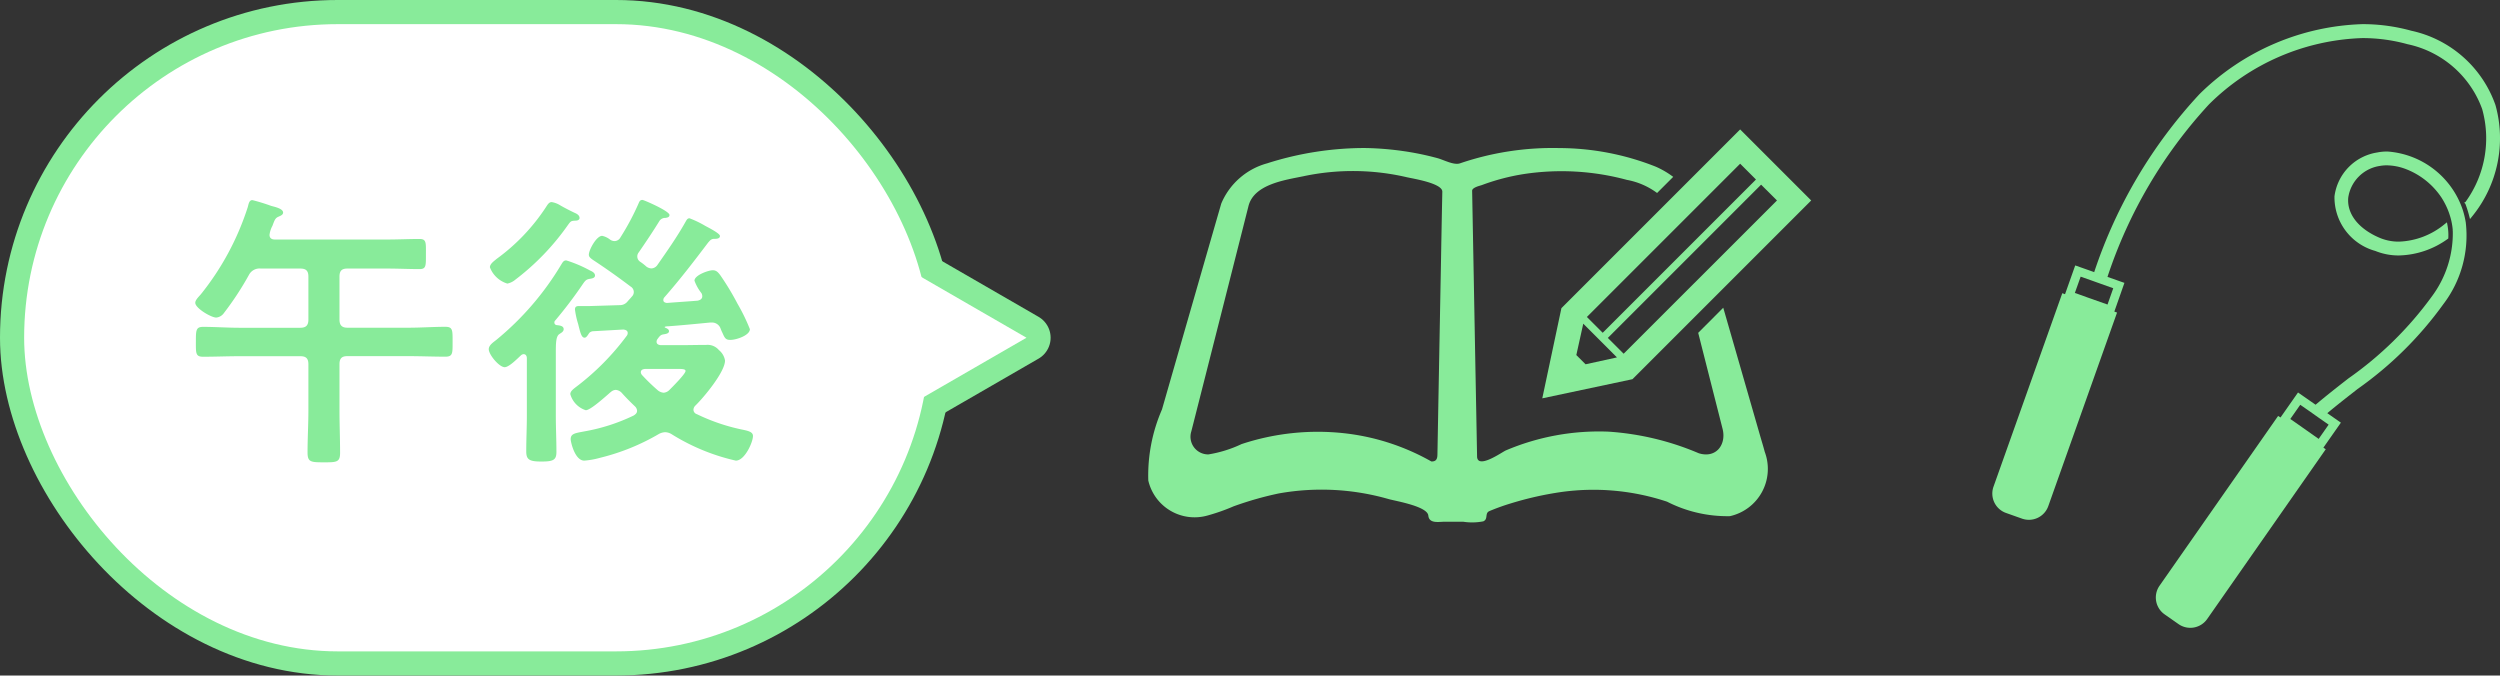 <svg xmlns="http://www.w3.org/2000/svg" viewBox="0 0 41.416 11.191"><rect x="0" y="0" width="41.416" height="11.191" fill="#333333" stroke="none"/><defs><style>.cls-1{fill:none;stroke:#88eb9a;stroke-linecap:round;stroke-linejoin:round;stroke-width:0.8px;}.cls-2{fill:#fff;}.cls-3{fill:#88eb9a;}</style></defs><g id="レイヤー_2" data-name="レイヤー 2"><g id="レイヤー_1_ol" data-name="レイヤー 1_ol"><polygon class="cls-1" points="17.005 5.595 15.178 6.65 15.178 4.54 17.005 5.595"/><rect class="cls-1" x="0.4" y="0.4" width="15" height="10.391" rx="5.195"/><polygon class="cls-2" points="17.005 5.595 15.178 6.65 15.178 4.54 17.005 5.595"/><rect class="cls-2" x="0.4" y="0.4" width="15" height="10.391" rx="5.195"/><path class="cls-3" d="M5.754,4.449c-.092,0-.13.038-.13.134v.711c0,.091.038.135.13.135H6.772c.202,0,.404-.015.606-.015.124,0,.12.058.12.25,0,.188.004.245-.12.245-.202,0-.404-.009-.606-.009H5.754c-.092,0-.13.038-.13.134v.76c0,.235.01.471.01.707,0,.158-.058.158-.27.158-.216,0-.269-.004-.269-.163,0-.236.014-.466.014-.702V6.035c0-.096-.038-.134-.134-.134H3.97c-.202,0-.404.009-.605.009-.125,0-.12-.058-.12-.245,0-.192,0-.25.12-.25.201,0,.403.015.605.015H4.975c.096,0,.134-.043.134-.135V4.583c0-.096-.038-.134-.134-.134H4.321a.198.198,0,0,0-.197.105,4.998,4.998,0,0,1-.413.63.175.175,0,0,1-.13.077c-.081,0-.346-.154-.346-.245,0-.043.048-.091.091-.139a4.497,4.497,0,0,0,.779-1.447c.014-.053.023-.115.076-.115a3.122,3.122,0,0,1,.312.096c.049.014.197.043.197.11,0,.039-.043.053-.072.067-.058.024-.067.053-.105.154a.41.41,0,0,0-.048.149c0,.077.072.077.091.077H6.417c.178,0,.355-.009.533-.009.116,0,.106.062.106.254,0,.188.005.245-.106.245-.178,0-.355-.009-.533-.009Z"/><path class="cls-3" d="M9.338,5.453c0,.043-.044.062-.072.082-.053.034-.058.14-.058.289v1.062c0,.202.01.399.01.601,0,.135-.054.159-.25.159-.202,0-.25-.034-.25-.168,0-.197.01-.394.01-.591V5.934c0-.033-.015-.067-.054-.067a.072.072,0,0,0-.043.019c-.058.053-.197.197-.27.197-.091,0-.264-.207-.264-.298,0-.067.077-.115.125-.154A4.779,4.779,0,0,0,9.299,4.381c.024-.039.039-.067.082-.067a2.114,2.114,0,0,1,.395.168c.033.014.081.038.081.082,0,.039-.043.048-.072.053-.067.01-.081.02-.125.082a7.168,7.168,0,0,1-.466.615.039.039,0,0,0-.01.029.042.042,0,0,0,.039.043C9.265,5.391,9.338,5.396,9.338,5.453ZM9.28,3.401c.066.039.168.091.24.125.033.014.081.038.081.086,0,.029-.033.043-.062.043-.076.004-.081.004-.13.072a4.058,4.058,0,0,1-.869.904.303.303,0,0,1-.135.067.448.448,0,0,1-.289-.27c0-.058.072-.105.111-.139a3.277,3.277,0,0,0,.816-.855c.034-.053.054-.086.097-.086A.382.382,0,0,1,9.28,3.401ZM11.634,4.91A.106.106,0,0,0,11.621,4.857a.73.73,0,0,1-.116-.207c0-.091.231-.173.303-.173.059,0,.087.034.121.077a4.403,4.403,0,0,1,.288.476,3.156,3.156,0,0,1,.206.423c0,.101-.221.178-.326.178-.077,0-.092-.034-.13-.12-.01-.019-.02-.043-.029-.067a.151.151,0,0,0-.148-.101h-.024c-.25.024-.438.043-.688.062-.028,0-.067.004-.067.014,0,.005.005.005.01.01.024.01.062.024.062.058s-.043.043-.067.048c-.067.01-.076.015-.13.091a.083.083,0,0,0-.009.034c0,.043.033.053.067.058h.326c.14,0,.284-.004.428-.004a.244.244,0,0,1,.212.086.28.28,0,0,1,.101.173c0,.188-.351.61-.49.745a.101.101,0,0,0-.033.072.08.08,0,0,0,.058.072,3.214,3.214,0,0,0,.726.25c.115.024.202.039.202.111,0,.101-.135.408-.284.408a3.43,3.43,0,0,1-1.062-.437.213.213,0,0,0-.111-.034.244.244,0,0,0-.101.029,3.619,3.619,0,0,1-.971.394,1.351,1.351,0,0,1-.265.048c-.158,0-.226-.312-.226-.355,0-.096.081-.101.23-.13a3.112,3.112,0,0,0,.817-.264c.028-.02.053-.039.053-.077a.11.11,0,0,0-.034-.072c-.076-.072-.153-.149-.221-.226a.156.156,0,0,0-.096-.048.127.127,0,0,0-.082.034c-.015.01-.034.029-.062.053-.105.091-.288.25-.355.25A.39.39,0,0,1,9.448,6.53c0-.048.048-.082.082-.11a4.178,4.178,0,0,0,.855-.86.073.073,0,0,0,.014-.043c0-.043-.038-.053-.071-.058l-.515.029c-.048.015-.048.024-.077.067-.015.019-.028.039-.053.039-.053,0-.072-.096-.105-.226a1.412,1.412,0,0,1-.053-.24c0-.053.033-.058.071-.058H9.775l.494-.015a.16.16,0,0,0,.125-.058c.024-.029.049-.053.072-.082a.105.105,0,0,0-.019-.168c-.217-.164-.399-.293-.625-.442-.039-.029-.067-.048-.067-.086,0-.077.125-.312.221-.312a.318.318,0,0,1,.125.058.132.132,0,0,0,.082.029.113.113,0,0,0,.096-.062,4.132,4.132,0,0,0,.298-.558c.015-.034.024-.062.067-.062.02,0,.447.183.447.25,0,.038-.038.043-.067.048a.113.113,0,0,0-.101.053c-.11.178-.226.351-.342.519a.105.105,0,0,0,.024.154.867.867,0,0,1,.105.082.158.158,0,0,0,.082.029.129.129,0,0,0,.096-.053c.164-.236.327-.466.467-.716.02-.034.033-.062.067-.062a1.637,1.637,0,0,1,.26.125c.053.029.245.125.245.168,0,.048-.062.048-.097.048-.053,0-.072.034-.096.058-.236.312-.472.62-.73.913a.068.068,0,0,0-.015.043c0,.034.028.043.058.048.173-.014.341-.024.51-.038C11.596,4.973,11.634,4.953,11.634,4.91ZM10.996,6.506a.151.151,0,0,0,.096-.048c.043-.043.265-.264.265-.312,0-.029-.043-.034-.115-.034H10.683c-.034.005-.067.014-.067.058a.085.085,0,0,0,.02.043,3.194,3.194,0,0,0,.264.255A.17.17,0,0,0,10.996,6.506Z"/><path class="cls-3" d="M29.158,7.216q-.23-.799-.46-1.598-.075-.26-.15-.52l-.415.416Q28.335,6.31,28.537,7.105c.066.261-.108.493-.394.404a4.582,4.582,0,0,0-1.494-.358,3.948,3.948,0,0,0-1.701.31c-.06.025-.462.314-.478.109q-.013-.719-.027-1.438-.027-1.485-.055-2.971c-.001-.057.136-.085.164-.096a3.562,3.562,0,0,1,.695-.182,4.151,4.151,0,0,1,1.705.097,1.208,1.208,0,0,1,.5.217l.267-.267a1.46,1.46,0,0,0-.287-.168A4.36,4.36,0,0,0,25.83,2.453a4.756,4.756,0,0,0-1.643.253c-.102.035-.269-.058-.373-.086q-.184-.05-.372-.085a5.032,5.032,0,0,0-.836-.083,5.33,5.33,0,0,0-1.596.248c-.113.042-.032.013-.007.003a1.155,1.155,0,0,0-.771.669l-.076.263q-.192.665-.383,1.33-.262.909-.523,1.818a2.74,2.74,0,0,0-.227,1.177.787.787,0,0,0,.975.582,3.284,3.284,0,0,0,.438-.154,5.589,5.589,0,0,1,.746-.213,4.029,4.029,0,0,1,1.83.095c.134.035.636.121.65.271.014.139.174.102.275.102h.301a.974.974,0,0,0,.334-.006c.088-.038.02-.134.102-.17a3.521,3.521,0,0,1,.346-.125,5.495,5.495,0,0,1,.837-.19,3.867,3.867,0,0,1,1.76.159,2.196,2.196,0,0,0,1.041.24.802.802,0,0,0,.578-1.064C29.212,7.396,29.184,7.306,29.158,7.216ZM23.872,4.339q-.03,1.597-.059,3.193c-.001.071-.021.115-.1.113a3.771,3.771,0,0,0-1.437-.467,4.016,4.016,0,0,0-1.708.179,2.045,2.045,0,0,1-.549.171.293.293,0,0,1-.283-.382q.192-.756.384-1.512.226-.889.451-1.778l.112-.443c.092-.361.603-.43.908-.493a3.945,3.945,0,0,1,1.715.016c.098.023.591.099.588.24Q23.882,3.758,23.872,4.339Z"/><path class="cls-3" d="M25.55,6.599l1.494-.317,2.961-2.961L28.828,2.144,25.867,5.105Zm3.888-3.278L26.898,5.86l-.262-.262,2.539-2.539ZM28.828,2.712l.262.262L26.551,5.513l-.262-.262ZM26.229,5.362l.558.559-.52.114-.153-.153Z"/><path class="cls-3" d="M40.8,3.48a1.421,1.421,0,0,0-1.251-.97.836.836,0,0,0-.167.016.845.845,0,0,0-.708.726.921.921,0,0,0,.676.905,1.024,1.024,0,0,0,.391.075,1.432,1.432,0,0,0,.806-.272l.012-.008.001-.015a.888.888,0,0,0-.014-.205l-.009-.049-.039.031a1.253,1.253,0,0,1-.756.289.814.814,0,0,1-.305-.057c-.36-.148-.56-.399-.535-.672a.621.621,0,0,1,.524-.525.61.61,0,0,1,.112-.01.92.92,0,0,1,.3.055,1.246,1.246,0,0,1,.605.474,1.216,1.216,0,0,1,.163.374,1.15,1.15,0,0,1,.027.164l-.001 0.0.002.032a1.748,1.748,0,0,1-.347,1.073,5.872,5.872,0,0,1-1.385,1.36l-.041.032c-.164.128-.333.261-.5.402l-.291-.203-.29.414L37.74,6.891,35.776,9.703a.341.341,0,0,0,.084.475l.23.161a.341.341,0,0,0,.475-.084l1.964-2.812-.039-.027.29-.414-.06-.042-.165-.115c.136-.114.274-.223.409-.328l.093-.073a6.02,6.02,0,0,0,1.419-1.403,1.877,1.877,0,0,0,.373-1.355A1.424,1.424,0,0,0,40.8,3.48Zm-2.388,3.791-.264-.186-.175-.123h-.001l-.03-.021.165-.235.17.118.152.108.001 0.0.147.103Z"/><path class="cls-3" d="M41.341,1.741A1.904,1.904,0,0,0,39.946.509,3.02,3.02,0,0,0,39.136.4a4.018,4.018,0,0,0-2.7,1.161,8.051,8.051,0,0,0-1.739,2.936l-.004.011-.014-.005-.3-.106-.169.477L34.165,4.857,33.025,8.063a.341.341,0,0,0,.208.435l.265.094a.341.341,0,0,0,.435-.208L35.072,5.178l-.045-.016.167-.476-.069-.024-.212-.075.003-.008a7.83,7.83,0,0,1,1.678-2.849,3.776,3.776,0,0,1,2.539-1.099,2.786,2.786,0,0,1,.75.101,1.685,1.685,0,0,1,1.237,1.073,1.793,1.793,0,0,1-.276,1.541l-.021.012.019.018a1.842,1.842,0,0,1,.062.195l.015.058.038-.047A2.046,2.046,0,0,0,41.341,1.741ZM34.914,5.045l-.334-.118-.191-.069h-.002l-.014-.005.096-.27.162.057.179.064.199.071Z"/></g></g></svg>